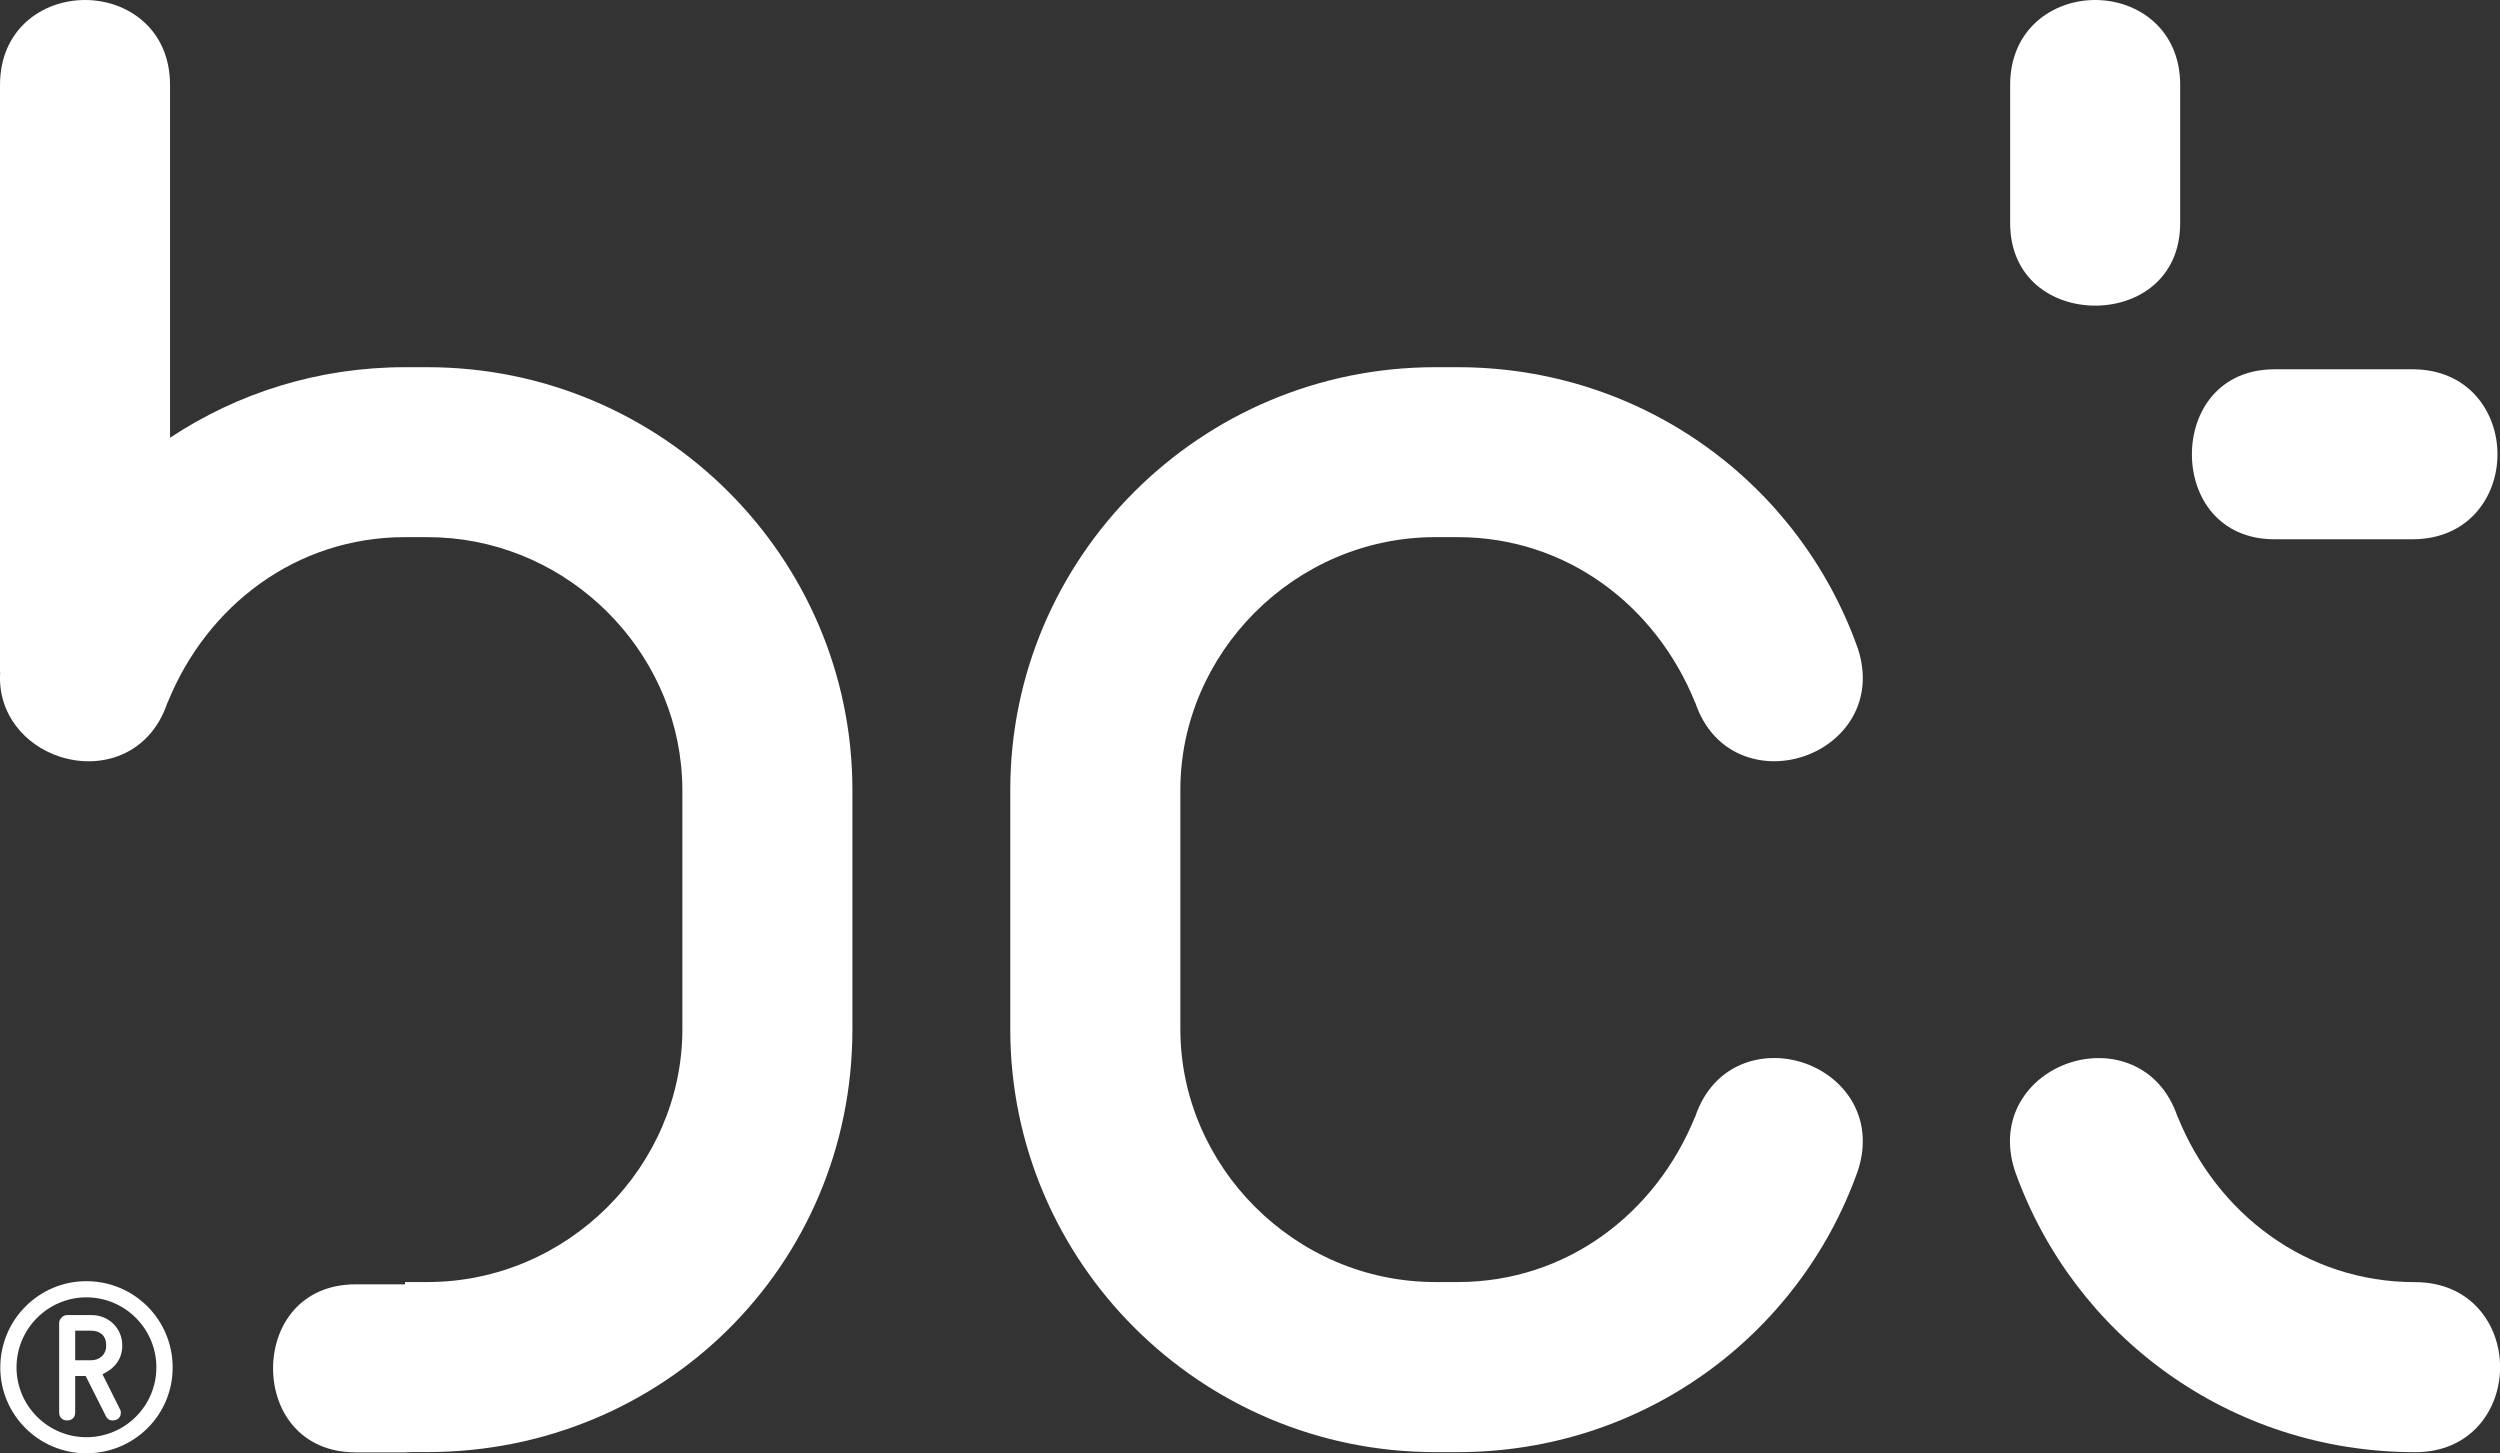 <?xml version="1.0" encoding="utf-8"?>
<!-- Generator: Adobe Illustrator 16.0.0, SVG Export Plug-In . SVG Version: 6.00 Build 0)  -->
<!DOCTYPE svg PUBLIC "-//W3C//DTD SVG 1.1//EN" "http://www.w3.org/Graphics/SVG/1.1/DTD/svg11.dtd">
<svg version="1.1" id="Ebene_1" xmlns="http://www.w3.org/2000/svg" xmlns:xlink="http://www.w3.org/1999/xlink" x="0px" y="0px"
	 width="51.607px" height="30px" viewBox="0 0 51.607 30" enable-background="new 0 0 51.607 30" xml:space="preserve">
<rect x="0" y="0" width="51.607" height="30" fill="#333333" stroke="none"/>
<g>
	<path fill="#FFFFFF" d="M37.231,21.94c-0.839-0.28-1.87,0.012-2.238,1.115H34.99c-0.808,1.996-2.65,3.41-4.899,3.41h-0.461
		c-2.909,0-5.264-2.399-5.264-5.218v-4.942c0-2.816,2.355-5.217,5.264-5.217h0.461c2.249,0,4.092,1.414,4.899,3.41l0.003,0
		c0.369,1.104,1.399,1.397,2.238,1.116c0.835-0.279,1.48-1.128,1.121-2.225h0.001c-0.001-0.002-0.002-0.004-0.003-0.006
		c-0.001-0.003-0.002-0.006-0.003-0.008l0,0C37.136,9.973,33.904,7.58,30.09,7.58h-0.462c-4.849,0-8.773,3.925-8.773,8.726v4.942
		c0,4.802,3.925,8.728,8.773,8.728h0.462c3.813,0,7.046-2.394,8.257-5.796l0,0c0.001-0.003,0.002-0.006,0.003-0.008
		s0.002-0.004,0.003-0.006h-0.001C38.711,23.068,38.066,22.22,37.231,21.94"/>
	<path fill="#FFFFFF" d="M45.247,9.378c0-0.877,0.554-1.755,1.708-1.755h2.846c1.155,0,1.754,0.878,1.754,1.755
		c0,0.877-0.599,1.754-1.754,1.754h-2.846C45.801,11.133,45.247,10.256,45.247,9.378"/>
	<path fill="#FFFFFF" d="M43.251,6.309c-0.877,0-1.756-0.554-1.756-1.708V1.754C41.495,0.6,42.374,0,43.251,0s1.754,0.6,1.754,1.754
		v2.847C45.006,5.755,44.128,6.309,43.251,6.309"/>
	<path fill="#FFFFFF" d="M8.822,7.58H8.36c-1.797,0-3.462,0.537-4.85,1.456V1.754C3.51,0.6,2.633,0,1.755,0C0.878,0,0,0.6,0,1.754
		v12.105c0,0.011,0.003,0.021,0.003,0.032c-0.051,0.85,0.515,1.49,1.218,1.724c0.839,0.281,1.87-0.012,2.238-1.116l0.003,0
		c0.807-1.996,2.65-3.411,4.898-3.411h0.462c2.728,0,4.967,2.11,5.236,4.695c0.018,0.172,0.028,0.347,0.028,0.523v4.942
		c0,2.816-2.356,5.217-5.264,5.217H8.361v0.047H7.346c-1.155,0-1.709,0.868-1.709,1.735s0.554,1.734,1.709,1.734h1.015
		c0.045,0,0.088-0.004,0.131-0.006h0.331c4.849,0,8.773-3.832,8.773-8.728v-4.942C17.595,11.505,13.671,7.58,8.822,7.58"/>
	<path fill="#FFFFFF" d="M2.191,27.762c0-0.207-0.149-0.293-0.303-0.293H1.552v0.61h0.336c0.168,0,0.303-0.12,0.303-0.287V27.762z
		 M2.115,28.367l0.36,0.721c0.015,0.023,0.019,0.048,0.019,0.076c0,0.092-0.062,0.158-0.173,0.158c-0.053,0-0.105-0.024-0.139-0.096
		l-0.413-0.821H1.552v0.754c0,0.111-0.077,0.163-0.168,0.163c-0.082,0-0.163-0.052-0.163-0.163v-1.849
		c0-0.081,0.081-0.163,0.158-0.163h0.514c0.351,0,0.63,0.273,0.63,0.619v0.028C2.522,28.05,2.364,28.256,2.115,28.367 M1.782,26.781
		c-0.792,0-1.441,0.649-1.441,1.446c0,0.793,0.648,1.441,1.441,1.441c0.802,0,1.446-0.648,1.446-1.441
		C3.228,27.431,2.584,26.781,1.782,26.781 M1.782,30c-0.979,0-1.776-0.792-1.776-1.771c0-0.984,0.797-1.782,1.776-1.782
		c0.99,0,1.782,0.797,1.782,1.782C3.565,29.208,2.772,30,1.782,30"/>
	<path fill="#FFFFFF" d="M49.853,26.467c-2.248,0-4.092-1.415-4.898-3.411l-0.003,0.001c-0.369-1.104-1.4-1.396-2.239-1.115
		c-0.835,0.279-1.479,1.127-1.121,2.225l0,0c0,0.003,0.001,0.005,0.002,0.006c0.001,0.003,0.002,0.006,0.003,0.008l0,0
		c1.211,3.402,4.443,5.796,8.257,5.796v0.001c1.155,0,1.755-0.879,1.755-1.756S51.008,26.467,49.853,26.467"/>
</g>
</svg>
